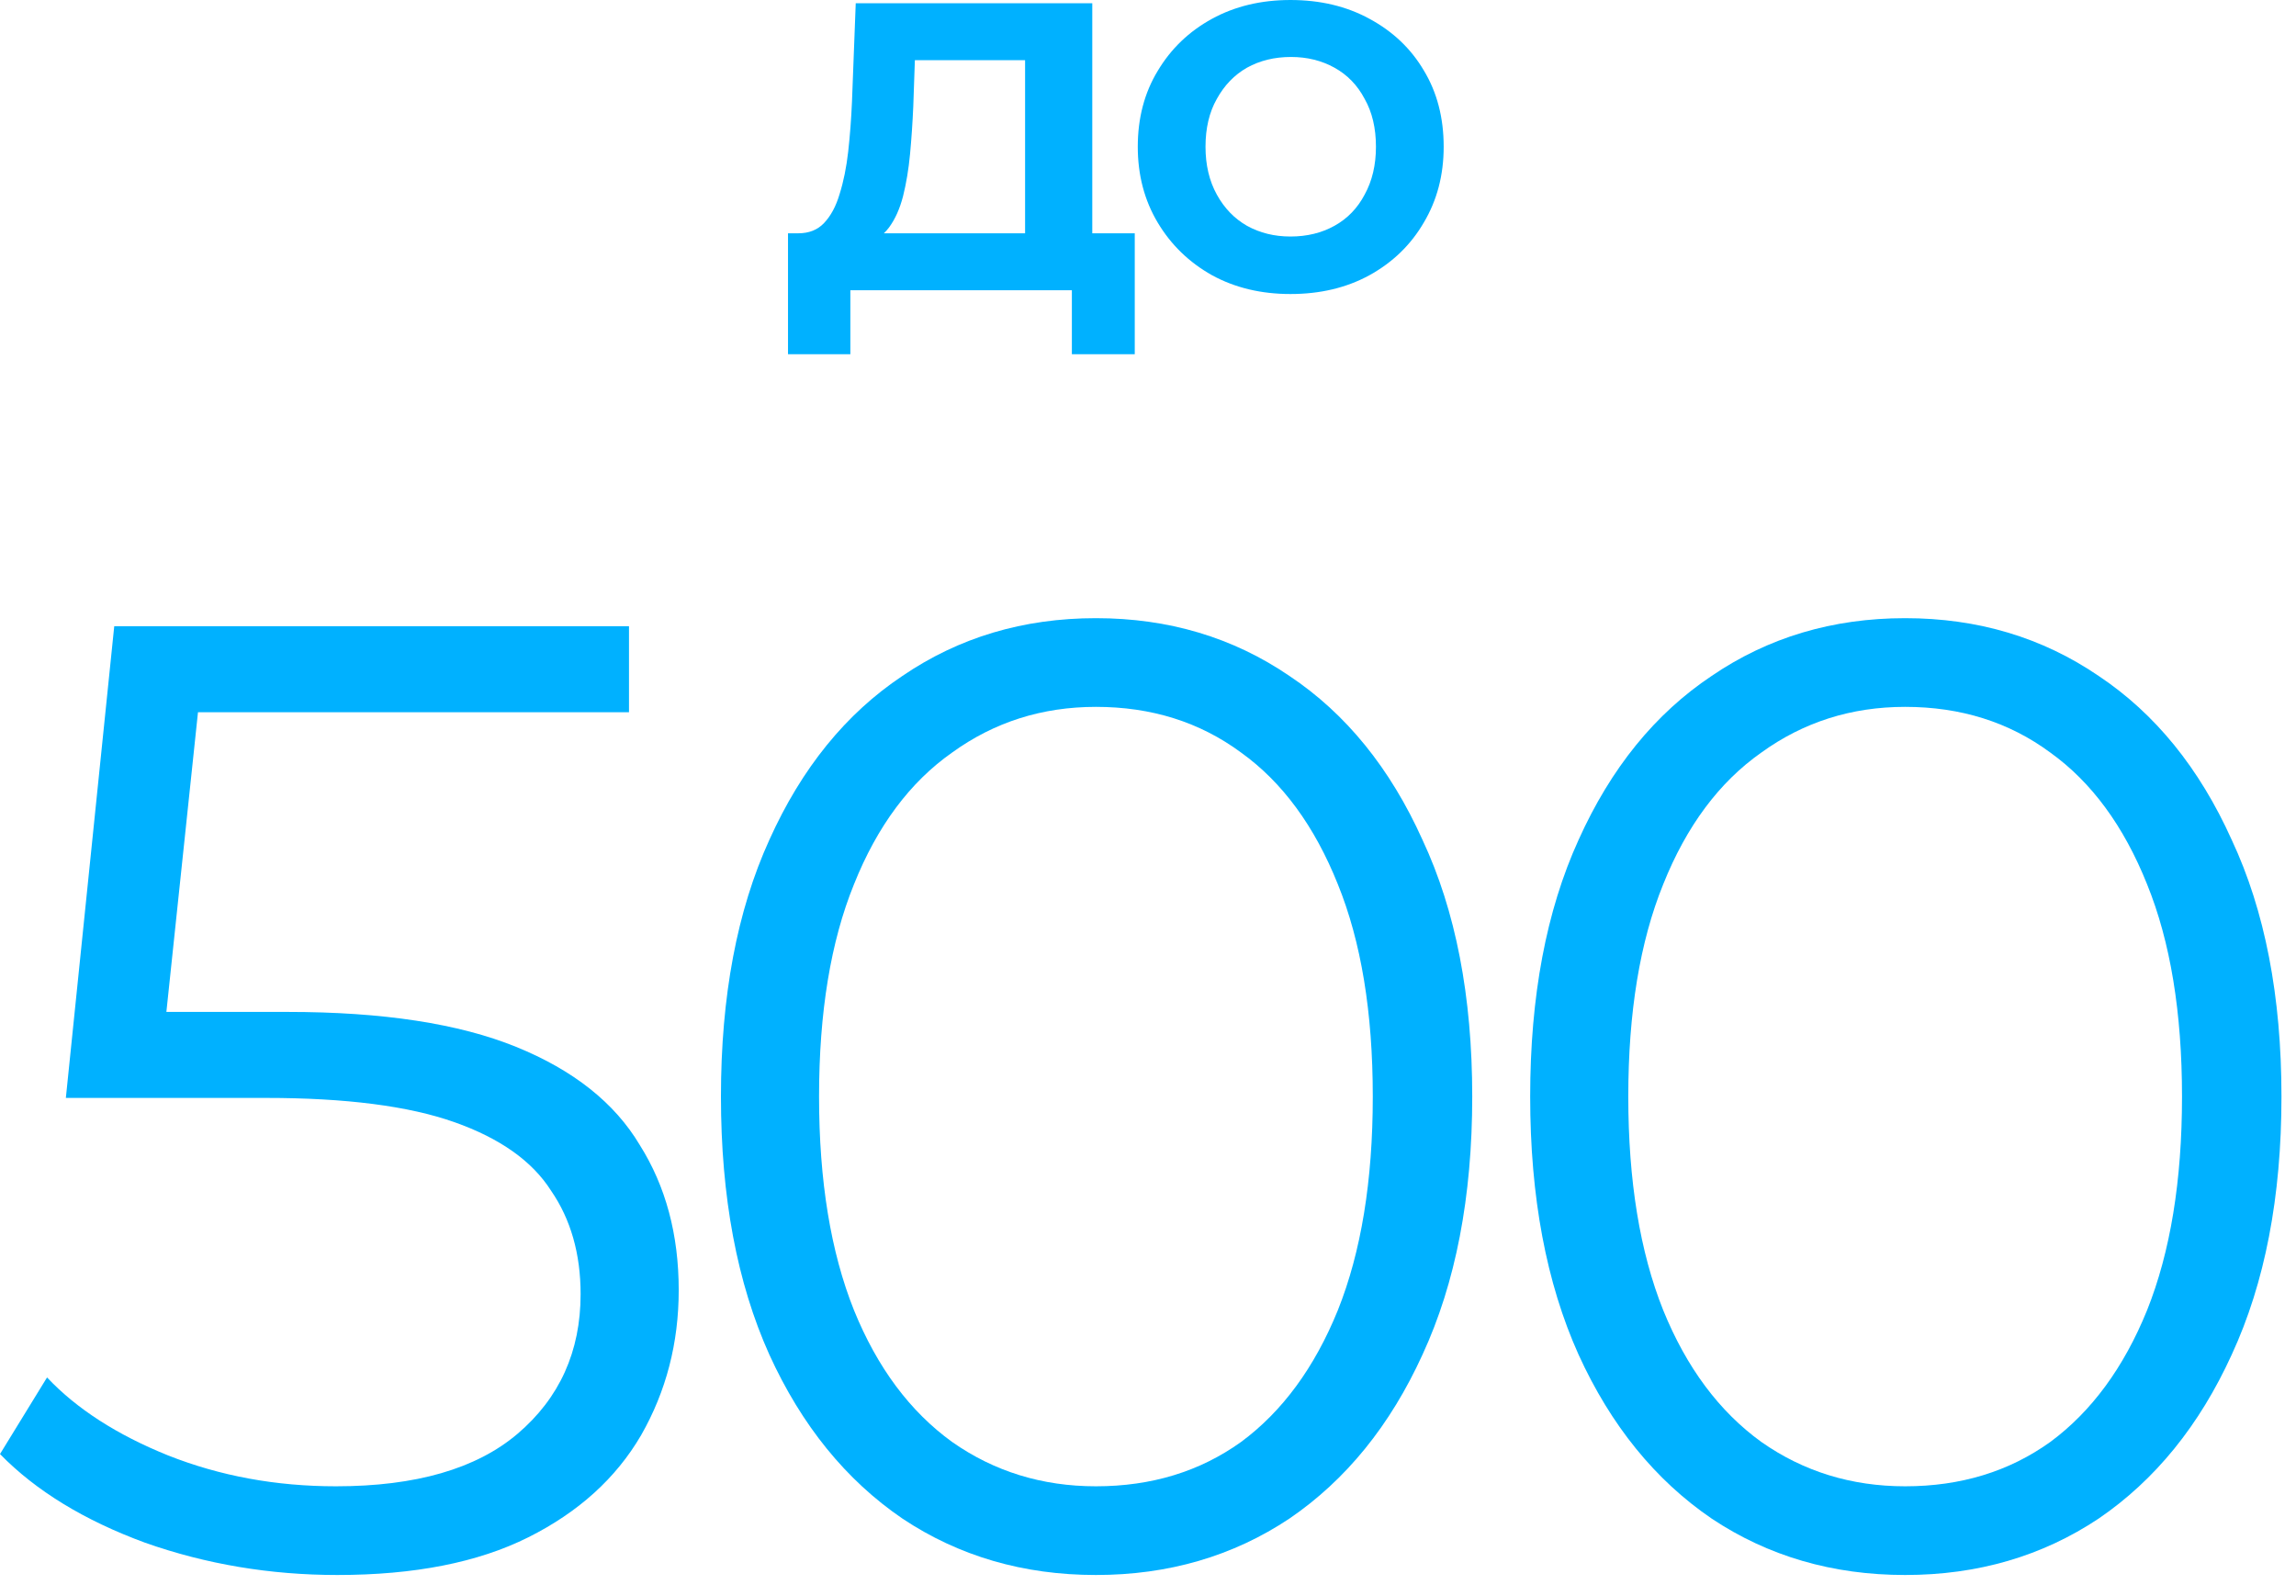 <?xml version="1.0" encoding="utf-8"?>
<svg xmlns="http://www.w3.org/2000/svg" fill="none" height="100%" overflow="visible" preserveAspectRatio="none" style="display: block;" viewBox="0 0 82 57" width="100%">
<g id="Group 7">
<g id="500">
<path d="M68.041 56.256C65.449 56.256 63.145 55.584 61.129 54.24C59.113 52.864 57.529 50.912 56.377 48.384C55.225 45.824 54.649 42.752 54.649 39.168C54.649 35.584 55.225 32.528 56.377 30C57.529 27.44 59.113 25.488 61.129 24.144C63.145 22.768 65.449 22.08 68.041 22.08C70.633 22.08 72.937 22.768 74.953 24.144C76.969 25.488 78.553 27.44 79.705 30C80.889 32.528 81.481 35.584 81.481 39.168C81.481 42.752 80.889 45.824 79.705 48.384C78.553 50.912 76.969 52.864 74.953 54.24C72.937 55.584 70.633 56.256 68.041 56.256ZM68.041 53.088C70.025 53.088 71.753 52.56 73.225 51.504C74.697 50.416 75.849 48.848 76.681 46.8C77.513 44.72 77.929 42.176 77.929 39.168C77.929 36.16 77.513 33.632 76.681 31.584C75.849 29.504 74.697 27.936 73.225 26.88C71.753 25.792 70.025 25.248 68.041 25.248C66.121 25.248 64.409 25.792 62.905 26.88C61.401 27.936 60.233 29.504 59.401 31.584C58.569 33.632 58.153 36.16 58.153 39.168C58.153 42.176 58.569 44.72 59.401 46.8C60.233 48.848 61.401 50.416 62.905 51.504C64.409 52.56 66.121 53.088 68.041 53.088Z" fill="#00B1FF" id="Vector"/>
<path d="M39.14 56.256C36.548 56.256 34.244 55.584 32.228 54.24C30.212 52.864 28.628 50.912 27.476 48.384C26.324 45.824 25.748 42.752 25.748 39.168C25.748 35.584 26.324 32.528 27.476 30C28.628 27.44 30.212 25.488 32.228 24.144C34.244 22.768 36.548 22.08 39.14 22.08C41.732 22.08 44.036 22.768 46.052 24.144C48.068 25.488 49.652 27.44 50.804 30C51.988 32.528 52.58 35.584 52.58 39.168C52.58 42.752 51.988 45.824 50.804 48.384C49.652 50.912 48.068 52.864 46.052 54.24C44.036 55.584 41.732 56.256 39.14 56.256ZM39.14 53.088C41.124 53.088 42.852 52.56 44.324 51.504C45.796 50.416 46.948 48.848 47.78 46.8C48.612 44.72 49.028 42.176 49.028 39.168C49.028 36.16 48.612 33.632 47.78 31.584C46.948 29.504 45.796 27.936 44.324 26.88C42.852 25.792 41.124 25.248 39.14 25.248C37.22 25.248 35.508 25.792 34.004 26.88C32.5 27.936 31.332 29.504 30.5 31.584C29.668 33.632 29.252 36.16 29.252 39.168C29.252 42.176 29.668 44.72 30.5 46.8C31.332 48.848 32.5 50.416 34.004 51.504C35.508 52.56 37.22 53.088 39.14 53.088Z" fill="#00B1FF" id="Vector_2"/>
<path d="M12.048 56.256C9.648 56.256 7.36 55.872 5.184 55.104C3.008 54.304 1.28 53.248 9.15527e-05 51.936L1.68 49.2C2.736 50.32 4.176 51.248 6 51.984C7.856 52.72 9.856 53.088 12 53.088C14.848 53.088 17.008 52.464 18.48 51.216C19.984 49.936 20.736 48.272 20.736 46.224C20.736 44.784 20.384 43.552 19.68 42.528C19.008 41.472 17.856 40.656 16.224 40.08C14.592 39.504 12.352 39.216 9.504 39.216H2.352L4.08 22.368H22.464V25.44H5.472L7.248 23.76L5.76 37.872L3.984 36.144H10.272C13.664 36.144 16.384 36.56 18.432 37.392C20.48 38.224 21.952 39.392 22.848 40.896C23.776 42.368 24.24 44.096 24.24 46.08C24.24 47.968 23.792 49.696 22.896 51.264C22 52.8 20.656 54.016 18.864 54.912C17.072 55.808 14.8 56.256 12.048 56.256Z" fill="#00B1FF" id="Vector_3"/>
</g>
<g id="">
<path d="M46.088 10.502C45.038 10.502 44.104 10.278 43.285 9.83C42.466 9.37 41.819 8.742 41.346 7.949C40.872 7.155 40.635 6.253 40.635 5.242C40.635 4.218 40.872 3.315 41.346 2.534C41.819 1.741 42.466 1.12 43.285 0.672C44.104 0.224 45.038 6.48499e-05 46.088 6.48499e-05C47.15 6.48499e-05 48.091 0.224 48.91 0.672C49.742 1.12 50.389 1.734 50.85 2.515C51.323 3.296 51.56 4.205 51.56 5.242C51.56 6.253 51.323 7.155 50.85 7.949C50.389 8.742 49.742 9.37 48.91 9.83C48.091 10.278 47.15 10.502 46.088 10.502ZM46.088 8.448C46.677 8.448 47.202 8.32 47.662 8.064C48.123 7.808 48.482 7.437 48.738 6.95C49.006 6.464 49.141 5.894 49.141 5.242C49.141 4.576 49.006 4.006 48.738 3.533C48.482 3.046 48.123 2.675 47.662 2.419C47.202 2.163 46.683 2.035 46.107 2.035C45.518 2.035 44.994 2.163 44.533 2.419C44.085 2.675 43.726 3.046 43.458 3.533C43.189 4.006 43.054 4.576 43.054 5.242C43.054 5.894 43.189 6.464 43.458 6.95C43.726 7.437 44.085 7.808 44.533 8.064C44.994 8.32 45.512 8.448 46.088 8.448Z" fill="#00B1FF" id="Vector_4"/>
<path d="M30.889 8.698L28.508 8.333C28.892 8.333 29.199 8.211 29.429 7.968C29.672 7.712 29.858 7.366 29.986 6.931C30.127 6.483 30.229 5.978 30.293 5.414C30.357 4.838 30.402 4.243 30.428 3.629L30.562 0.115H39.01V9.254H36.61V2.15H32.674L32.617 3.802C32.591 4.39 32.553 4.96 32.501 5.51C32.45 6.048 32.367 6.547 32.252 7.008C32.136 7.456 31.97 7.827 31.753 8.122C31.535 8.416 31.247 8.608 30.889 8.698ZM28.143 12.653V8.333H40.527V12.653H38.281V10.368H30.37V12.653H28.143Z" fill="#00B1FF" id="Vector_5"/>
</g>
</g>
</svg>